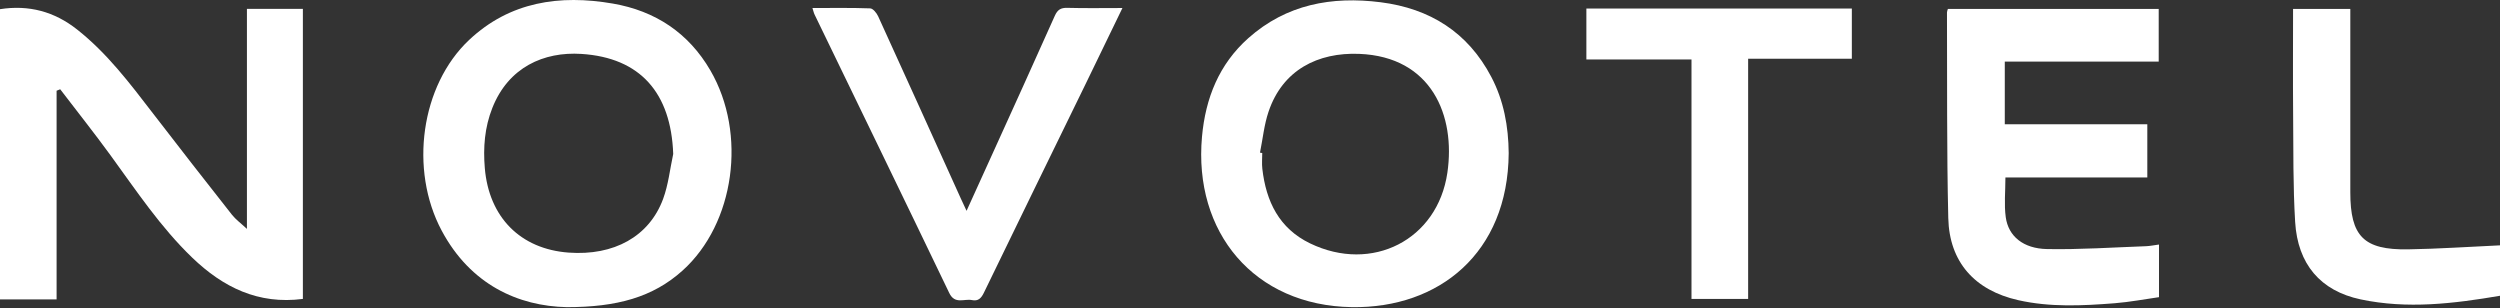 <?xml version="1.0" encoding="UTF-8"?> <svg xmlns="http://www.w3.org/2000/svg" width="1200" height="148" viewBox="0 0 1200 148" fill="none"><rect x="0" y="0" width="1200" height="148" fill="#333333" stroke="none"/> <path d="M27.165 143.718C17.492 143.718 8.9 143.718 0 143.718C0 97.158 0 50.804 0 4.402C13.902 2.248 26.116 5.546 37.068 14.207C51.435 25.567 62.324 39.98 73.346 54.322C85.899 70.652 98.586 86.879 111.329 103.067C113.135 105.355 115.597 107.13 118.524 109.867C118.524 73.981 118.524 39.27 118.524 4.26C127.622 4.26 136.34 4.26 145.382 4.26C145.382 50.67 145.382 97.04 145.382 143.482C123.976 146.266 107.052 137.896 92.235 123.641C77.015 108.999 65.416 91.518 53.084 74.588C45.249 63.836 36.973 53.415 28.893 42.844C28.317 43.081 27.741 43.317 27.165 43.554C27.165 76.781 27.165 110.025 27.165 143.718Z" fill="white"></path> <path d="M272.102 147.434C248.805 146.961 225.863 136.666 211.994 110.678C196.384 81.421 202.005 40.985 225.153 19.196C244.713 0.778 268.681 -2.68 294.138 1.71C314.503 5.223 330.5 15.754 341.001 33.832C358.63 64.171 352.701 107.283 327.646 129.853C313.383 142.706 296.07 147.427 272.102 147.434ZM323.144 73.913C322.095 44.624 307.376 27.698 279.103 25.883C260.994 24.714 244.067 32.285 236.333 51.785C232.619 61.139 231.878 70.826 232.706 80.678C234.693 104.346 249.854 119.551 272.938 121.248C294.659 122.843 311.625 113.543 318.295 95.481C320.826 88.62 321.583 81.121 323.144 73.913Z" fill="white"></path> <path d="M724.173 73.517C723.834 121.563 690.597 148.032 648.972 147.425C601.91 146.738 572.816 111.445 576.959 65.606C578.624 47.159 585.118 30.825 599.235 18.277C617.456 2.085 639.227 -1.89 662.679 1.076C686.352 4.073 704.556 15.477 715.809 36.89C721.822 48.318 724.063 60.693 724.173 73.517ZM604.798 73.272C605.161 73.335 605.516 73.39 605.879 73.454C605.879 75.985 605.627 78.549 605.919 81.049C607.726 96.68 613.96 109.646 628.874 116.839C658.528 131.146 690.021 115.207 694.74 82.91C698.741 55.542 687.22 27.229 652.421 25.856C632.59 25.075 615.664 33.554 608.902 53.61C606.779 59.904 606.124 66.702 604.798 73.272Z" fill="white"></path> <path d="M1036.32 117.374C1036.32 125.761 1036.32 133.816 1036.32 142.636C1029.34 143.621 1022.24 144.993 1015.08 145.552C999.579 146.766 984.043 147.546 968.68 144.063C947.919 139.357 935.677 125.855 935.173 104.684C934.401 71.785 934.692 38.87 934.55 5.955C934.55 5.474 934.787 5.001 934.984 4.276C968.586 4.276 1002.18 4.276 1036.18 4.276C1036.18 12.45 1036.18 20.749 1036.18 29.561C1011.54 29.561 986.943 29.561 962.296 29.561C962.296 39.784 962.296 49.503 962.296 59.655C985.178 59.655 1007.78 59.655 1030.71 59.655C1030.71 68.269 1030.71 76.459 1030.71 85.184C1007.92 85.184 985.201 85.184 962.603 85.184C962.603 91.908 961.933 98.182 962.761 104.259C964.006 113.378 971.132 119.337 982.608 119.55C998.42 119.841 1014.26 118.746 1030.08 118.178C1032.07 118.099 1034.05 117.674 1036.32 117.374Z" fill="white"></path> <path d="M389.966 3.847C399.489 3.847 408.602 3.689 417.699 4.021C419.04 4.068 420.792 6.241 421.51 7.814C434.835 36.982 448.027 66.197 461.251 95.412C462.016 97.096 462.813 98.771 463.949 101.205C468.304 91.619 472.399 82.61 476.486 73.602C486.451 51.625 496.463 29.664 506.286 7.632C507.588 4.708 509.126 3.681 512.322 3.768C520.89 4.005 529.474 3.847 538.769 3.847C532.662 16.443 526.894 28.416 521.072 40.356C504.795 73.736 488.447 107.084 472.265 140.511C470.955 143.214 469.496 144.66 466.537 144.044C462.813 143.269 458.339 146.264 455.633 140.622C434.22 96.037 412.578 51.57 391.031 7.055C390.605 6.194 390.416 5.23 389.966 3.847Z" fill="white"></path> <path d="M839.106 28.196C839.106 67.078 839.106 105.085 839.106 143.501C830.053 143.501 821.206 143.501 811.917 143.501C811.917 105.424 811.917 67.315 811.917 28.543C794.885 28.543 778.263 28.543 761.46 28.543C761.46 20.034 761.46 12.188 761.46 4.106C803.985 4.106 846.241 4.106 888.884 4.106C888.884 11.92 888.884 19.782 888.884 28.196C872.657 28.196 856.177 28.196 839.106 28.196Z" fill="white"></path> <path d="M1200 117.765C1200 125.337 1200 133.406 1200 141.966C1177.78 145.764 1155.45 148.44 1133.1 143.703C1113.78 139.605 1102.89 126.766 1101.67 106.513C1100.64 89.323 1100.84 72.063 1100.7 54.826C1100.56 38.11 1100.67 21.386 1100.67 4.276C1109.81 4.276 1118.67 4.276 1128.15 4.276C1128.15 6.029 1128.15 7.821 1128.15 9.621C1128.15 37.186 1128.15 64.743 1128.15 92.308C1128.15 113.422 1134.55 120.007 1155.83 119.691C1170.36 119.462 1184.88 118.452 1200 117.765Z" fill="white"></path> </svg> 